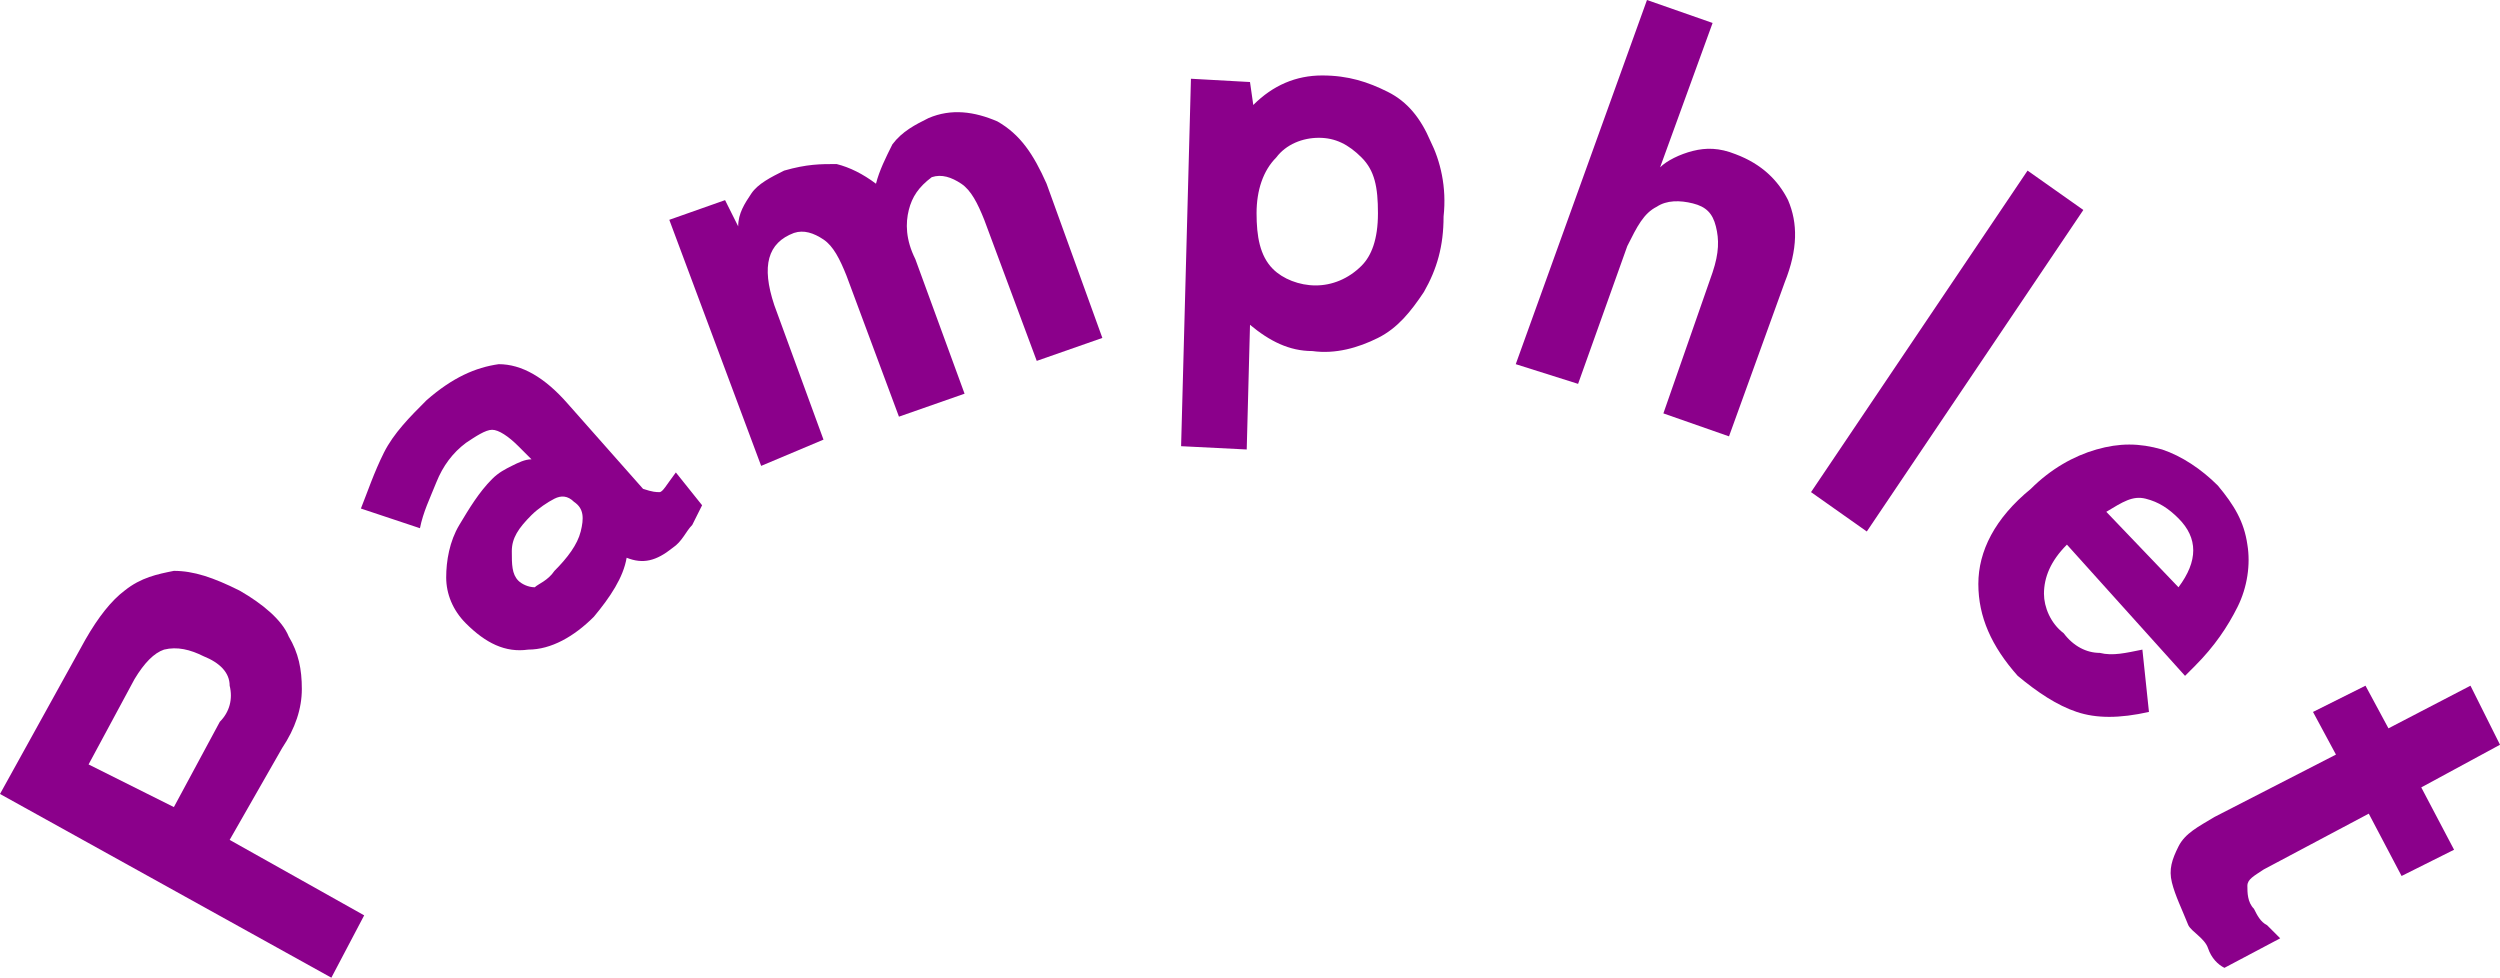<?xml version="1.0" encoding="utf-8"?>
<!-- Generator: Adobe Illustrator 25.4.1, SVG Export Plug-In . SVG Version: 6.00 Build 0)  -->
<svg version="1.1" id="レイヤー_1" xmlns="http://www.w3.org/2000/svg" xmlns:xlink="http://www.w3.org/1999/xlink" x="0px"
	 y="0px" width="76.2px" height="29.8px" viewBox="0 0 76.2 29.8" style="enable-background:new 0 0 76.2 29.8;"
	 xml:space="preserve">
<style type="text/css">
	.st0{fill:#8B008B;}
</style>
<g>
	<path class="st0" d="M10.1,29.8L0,24.2l2.6-4.7C3,18.8,3.4,18.3,3.8,18c0.5-0.4,1-0.5,1.5-0.6c0.6,0,1.2,0.2,2,0.6
		c0.7,0.4,1.3,0.9,1.5,1.4c0.3,0.5,0.4,1,0.4,1.6S9,22.2,8.6,22.8l-1.6,2.8l4.1,2.3L10.1,29.8z M5.3,24.6l1.4-2.6
		C7,21.7,7.1,21.3,7,20.9C7,20.5,6.7,20.2,6.2,20c-0.4-0.2-0.8-0.3-1.2-0.2c-0.3,0.1-0.6,0.4-0.9,0.9l-1.4,2.6L5.3,24.6z"/>
	<path class="st0" d="M18.1,18.8c-0.6,0.6-1.3,1-2,1c-0.7,0.1-1.3-0.2-1.9-0.8c-0.4-0.4-0.6-0.9-0.6-1.4s0.1-1.1,0.4-1.6
		c0.3-0.5,0.6-1,1-1.4c0.2-0.2,0.4-0.3,0.6-0.4c0.2-0.1,0.4-0.2,0.6-0.2l-0.4-0.4c-0.3-0.3-0.6-0.5-0.8-0.5c-0.2,0-0.5,0.2-0.8,0.4
		c-0.4,0.3-0.7,0.7-0.9,1.2s-0.4,0.9-0.5,1.4l-1.8-0.6c0.2-0.5,0.4-1.1,0.7-1.7c0.3-0.6,0.8-1.1,1.3-1.6c0.8-0.7,1.5-1,2.2-1.1
		c0.7,0,1.4,0.4,2.1,1.2l2.3,2.6C19.9,15,20,15,20.1,15c0.1,0,0.2-0.2,0.5-0.6l0.8,1c-0.1,0.2-0.2,0.4-0.3,0.6
		c-0.2,0.2-0.3,0.5-0.6,0.7c-0.5,0.4-0.9,0.5-1.4,0.3C19,17.6,18.6,18.2,18.1,18.8z M16.9,17.4c0.4-0.4,0.7-0.8,0.8-1.2
		c0.1-0.4,0.1-0.7-0.2-0.9c-0.2-0.2-0.4-0.2-0.6-0.1c-0.2,0.1-0.5,0.3-0.7,0.5c-0.4,0.4-0.6,0.7-0.6,1.1s0,0.7,0.2,0.9
		c0.1,0.1,0.3,0.2,0.5,0.2C16.4,17.8,16.7,17.7,16.9,17.4z"/>
	<path class="st0" d="M23.2,14.2l-2.8-7.5l1.7-0.6l0.4,0.8c0-0.4,0.2-0.7,0.4-1s0.6-0.5,1-0.7C24.6,5,25,5,25.5,5
		c0.4,0.1,0.8,0.3,1.2,0.6c0.1-0.4,0.3-0.8,0.5-1.2c0.3-0.4,0.7-0.6,1.1-0.8c0.7-0.3,1.4-0.2,2.1,0.1c0.7,0.4,1.1,1,1.5,1.9l1.7,4.7
		l-2,0.7l-1.6-4.3c-0.2-0.5-0.4-0.9-0.7-1.1c-0.3-0.2-0.6-0.3-0.9-0.2C28,5.7,27.8,6,27.7,6.4s-0.1,0.9,0.2,1.5l1.5,4.1l-2,0.7
		l-1.6-4.3c-0.2-0.5-0.4-0.9-0.7-1.1c-0.3-0.2-0.6-0.3-0.9-0.2c-0.8,0.3-1,1-0.6,2.2l1.5,4.1L23.2,14.2z"/>
	<path class="st0" d="M36,13.6l0.3-11.2l1.8,0.1l0.1,0.7c0.6-0.6,1.3-0.9,2.1-0.9c0.8,0,1.4,0.2,2,0.5c0.6,0.3,1,0.8,1.3,1.5
		c0.3,0.6,0.5,1.4,0.4,2.3c0,0.9-0.2,1.6-0.6,2.3c-0.4,0.6-0.8,1.1-1.4,1.4c-0.6,0.3-1.3,0.5-2,0.4c-0.7,0-1.3-0.3-1.9-0.8l-0.1,3.8
		L36,13.6z M40.1,8.7c0.5,0,1-0.2,1.4-0.6C41.8,7.8,42,7.3,42,6.5c0-0.8-0.1-1.3-0.5-1.7s-0.8-0.6-1.3-0.6s-1,0.2-1.3,0.6
		c-0.4,0.4-0.6,1-0.6,1.7c0,0.7,0.1,1.3,0.5,1.7C39.1,8.5,39.6,8.7,40.1,8.7z"/>
	<path class="st0" d="M46.2,11.1l4-11.1l2,0.7l-1.6,4.4c0.2-0.2,0.6-0.4,1-0.5c0.4-0.1,0.8-0.1,1.3,0.1c0.8,0.3,1.3,0.8,1.6,1.4
		c0.3,0.7,0.3,1.5-0.1,2.5l-1.7,4.7l-2-0.7l1.5-4.3c0.2-0.6,0.2-1,0.1-1.4s-0.3-0.6-0.7-0.7c-0.4-0.1-0.8-0.1-1.1,0.1
		c-0.4,0.2-0.6,0.6-0.9,1.2l-1.5,4.2L46.2,11.1z"/>
	<path class="st0" d="M55.2,15l6.6-9.8l1.7,1.2l-6.6,9.8L55.2,15z"/>
	<path class="st0" d="M61.5,20.6c-0.8-0.9-1.2-1.8-1.2-2.8c0-1,0.5-2,1.6-2.9c0.6-0.6,1.3-1,2-1.2c0.7-0.2,1.3-0.2,2,0
		c0.6,0.2,1.2,0.6,1.7,1.1c0.5,0.6,0.8,1.1,0.9,1.8c0.1,0.6,0,1.3-0.3,1.9c-0.3,0.6-0.7,1.2-1.3,1.8l-0.3,0.3L63,16.6
		c-0.5,0.5-0.7,1-0.7,1.5c0,0.4,0.2,0.9,0.6,1.2c0.3,0.4,0.7,0.6,1.1,0.6c0.4,0.1,0.8,0,1.3-0.1l0.2,1.9c-0.9,0.2-1.6,0.2-2.2,0
		S62.1,21.1,61.5,20.6z M64.2,15.6l2.2,2.3c0.6-0.8,0.6-1.5,0-2.1c-0.3-0.3-0.6-0.5-1-0.6S64.7,15.3,64.2,15.6z"/>
	<path class="st0" d="M66.7,28.2c-0.2-0.5-0.4-0.9-0.5-1.3c-0.1-0.4,0-0.7,0.2-1.1s0.6-0.6,1.1-0.9l3.7-1.9l-0.7-1.3l1.6-0.8
		l0.7,1.3l2.5-1.3l0.9,1.8L73.8,24l1,1.9l-1.6,0.8l-1-1.9l-3.2,1.7c-0.3,0.2-0.5,0.3-0.5,0.5c0,0.2,0,0.5,0.2,0.7
		c0.1,0.2,0.2,0.4,0.4,0.5c0.2,0.2,0.3,0.3,0.4,0.4l-1.7,0.9c-0.2-0.1-0.4-0.3-0.5-0.6S66.8,28.4,66.7,28.2z"/>
</g>
<g>
</g>
<g>
</g>
<g>
</g>
<g>
</g>
<g>
</g>
<g>
</g>
<g>
</g>
<g>
</g>
<g>
</g>
<g>
</g>
<g>
</g>
<g>
</g>
<g>
</g>
<g>
</g>
<g>
</g>
</svg>

